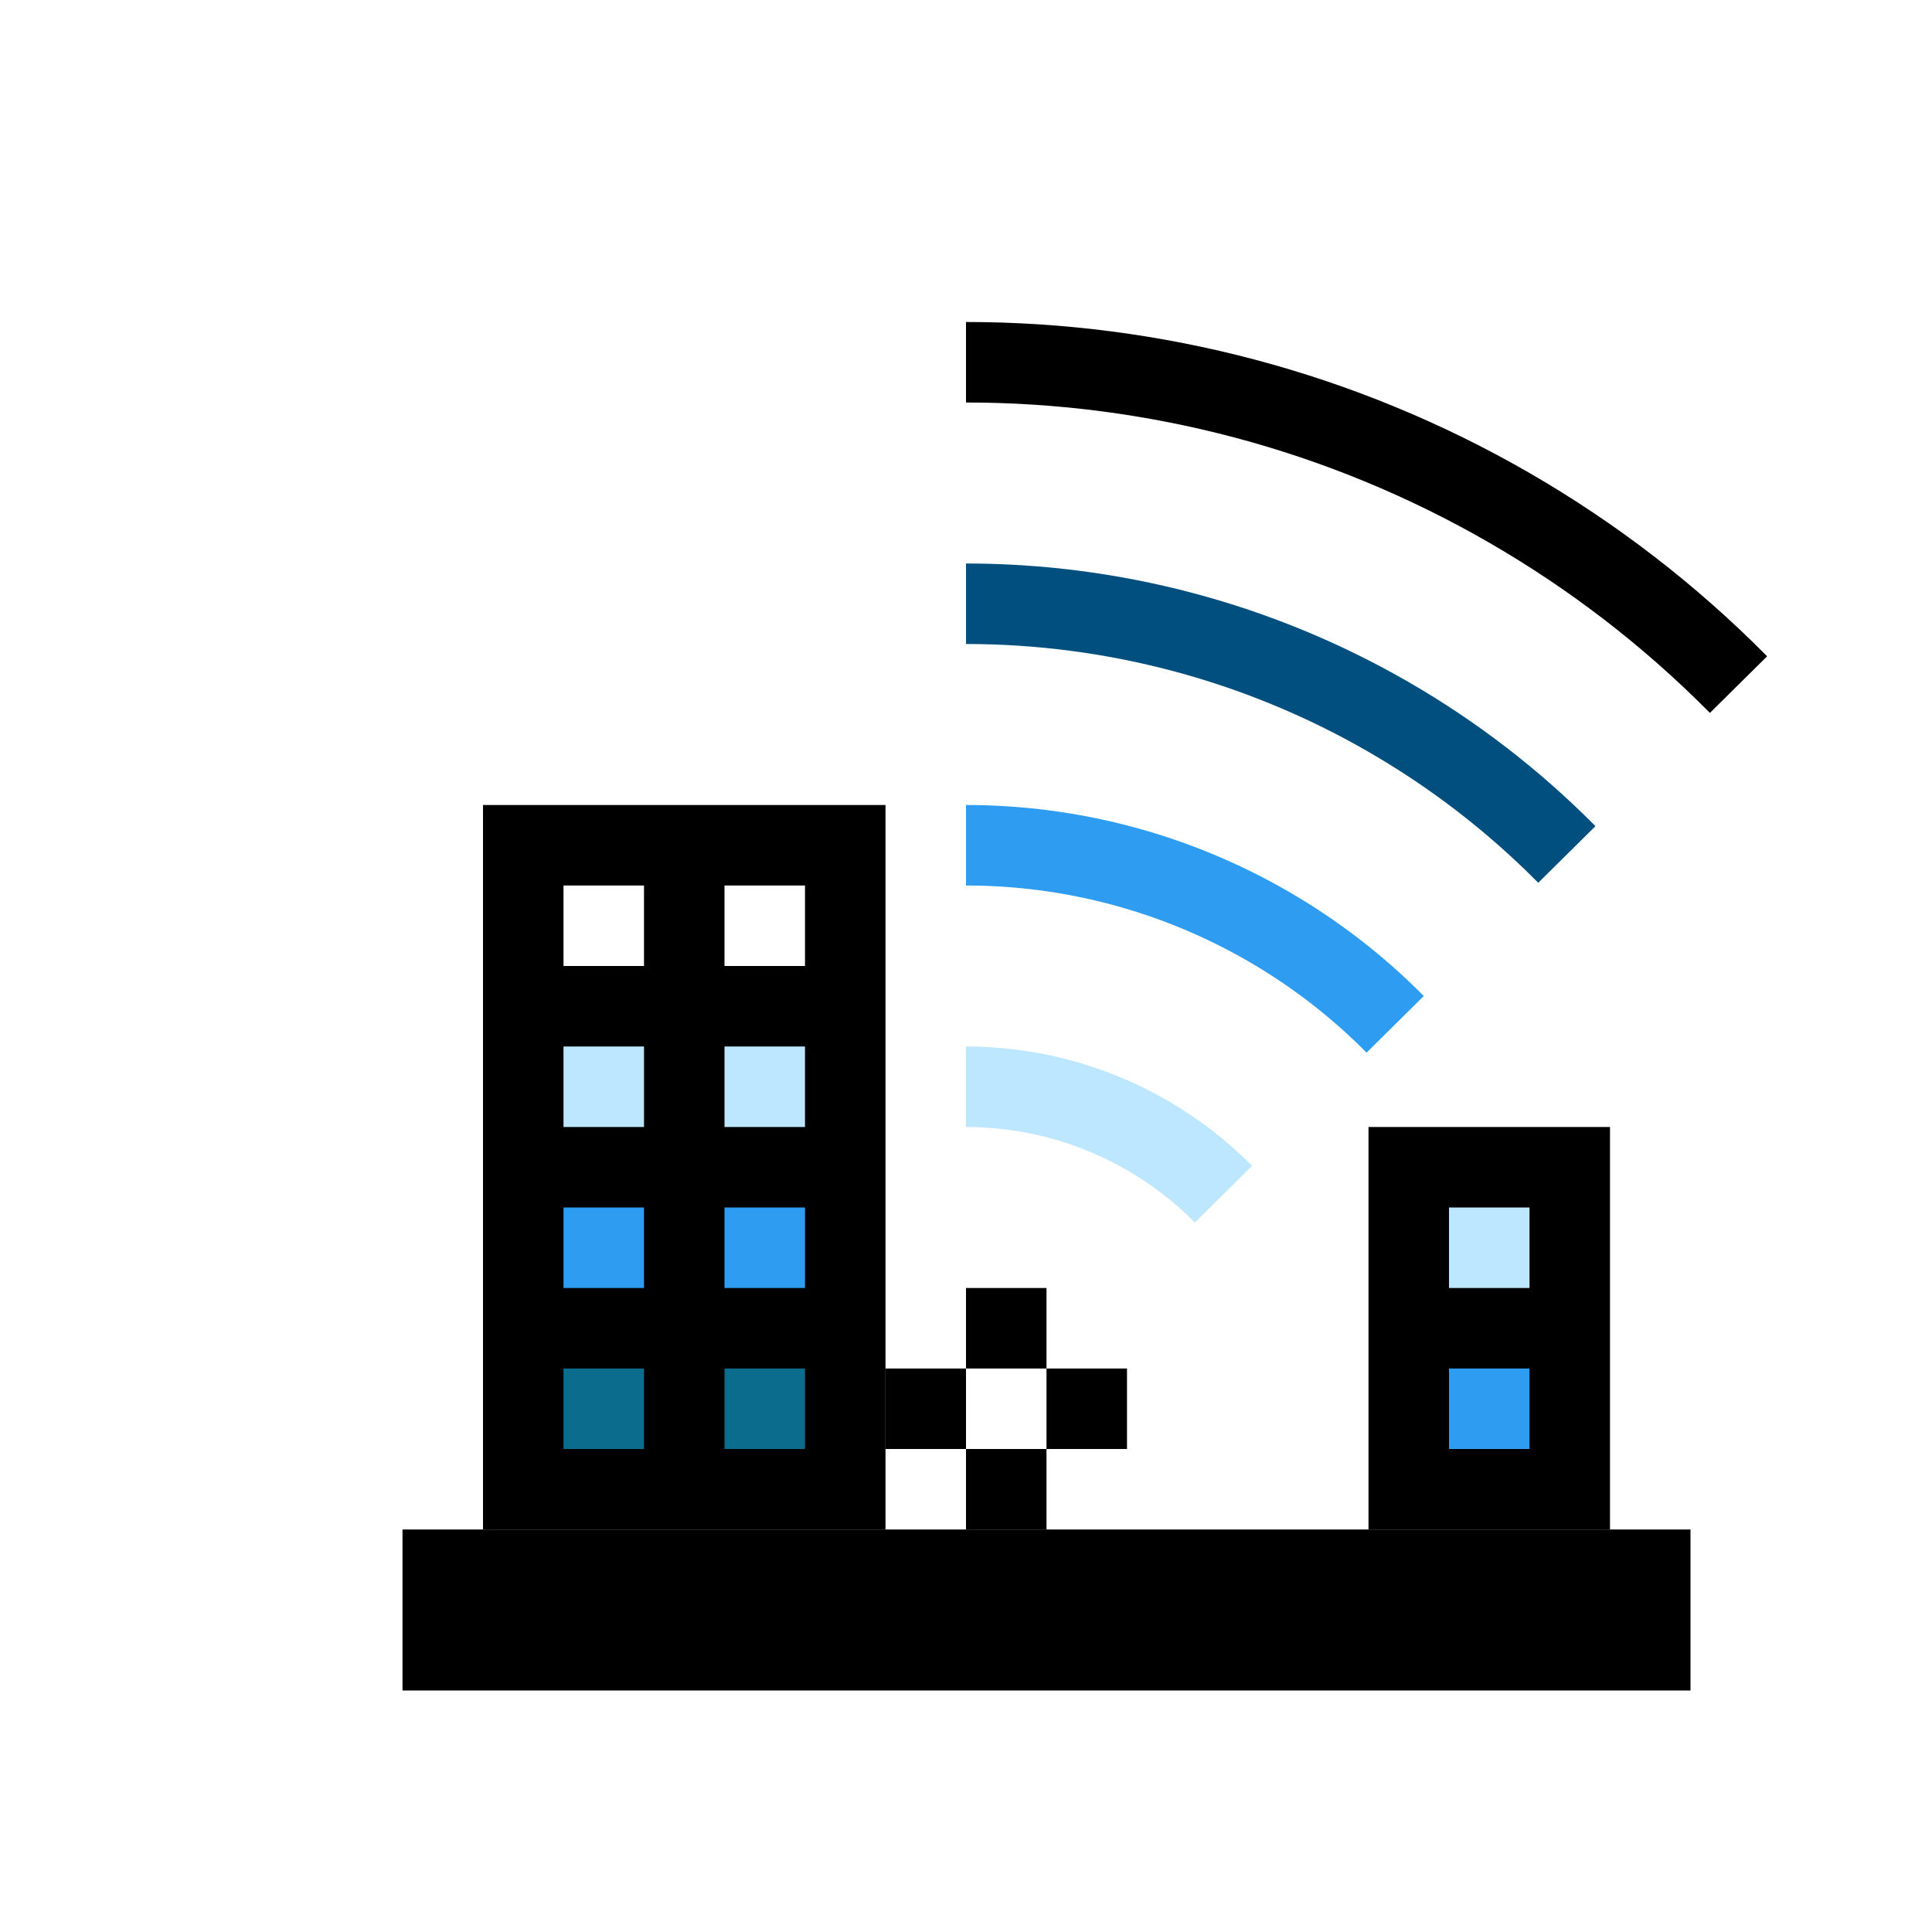<?xml version="1.0" encoding="UTF-8"?>
<svg id="Layer_3" data-name="Layer 3" xmlns="http://www.w3.org/2000/svg" xmlns:xlink="http://www.w3.org/1999/xlink" viewBox="0 0 24 24">
  <defs>
    <style>
      .cls-1 {
        fill: #fff;
      }

      .cls-2 {
        stroke: #000;
      }

      .cls-2, .cls-3, .cls-4, .cls-5 {
        stroke-miterlimit: 10;
      }

      .cls-2, .cls-3, .cls-4, .cls-5, .cls-6 {
        fill: none;
      }

      .cls-3 {
        stroke: #bde6ff;
      }

      .cls-4 {
        stroke: #2e9cf0;
      }

      .cls-5 {
        stroke: #004f7f;
      }

      .cls-7 {
        fill: #2e9cf0;
      }

      .cls-8 {
        filter: url(#drop-shadow-2);
      }

      .cls-9 {
        fill: #0b6c8d;
      }

      .cls-10 {
        clip-path: url(#clippath);
      }

      .cls-11 {
        fill: #bde6ff;
      }
    </style>
    <filter id="drop-shadow-2" filterUnits="userSpaceOnUse">
      <feOffset dx="1" dy="1"/>
      <feGaussianBlur result="blur" stdDeviation="1"/>
      <feFlood flood-color="#20201f" flood-opacity=".25"/>
      <feComposite in2="blur" operator="in"/>
      <feComposite in="SourceGraphic"/>
    </filter>
    <clipPath id="clippath">
      <path id="SVGID" class="cls-6" d="M22.43,5.69C19.5,2.79,15.46,1,11,1V17L22.43,5.69Z"/>
    </clipPath>
  </defs>
  <g class="cls-8">
    <g class="cls-10">
      <circle class="cls-2" cx="11" cy="17" r="13.5"/>
      <circle class="cls-4" cx="11" cy="17" r="7.5"/>
      <circle class="cls-3" cx="11" cy="17" r="4.5"/>
      <circle class="cls-5" cx="11" cy="17" r="10.5"/>
    </g>
    <rect x="4" y="18" width="16" height="2"/>
    <rect x="11" y="15" width="1" height="3"/>
    <rect x="10" y="16" width="3" height="1"/>
    <rect x="5" y="9" width="5" height="9"/>
    <rect x="16" y="13" width="3" height="5"/>
    <rect class="cls-1" x="11" y="16" width="1" height="1"/>
    <rect class="cls-11" x="6" y="12" width="1" height="1"/>
    <rect class="cls-11" x="8" y="12" width="1" height="1"/>
    <rect class="cls-1" x="6" y="10" width="1" height="1"/>
    <rect class="cls-1" x="8" y="10" width="1" height="1"/>
    <rect class="cls-7" x="6" y="14" width="1" height="1"/>
    <rect class="cls-7" x="8" y="14" width="1" height="1"/>
    <rect class="cls-9" x="6" y="16" width="1" height="1"/>
    <rect class="cls-9" x="8" y="16" width="1" height="1"/>
    <rect class="cls-7" x="17" y="16" width="1" height="1"/>
    <rect class="cls-11" x="17" y="14" width="1" height="1"/>
  </g>
</svg>